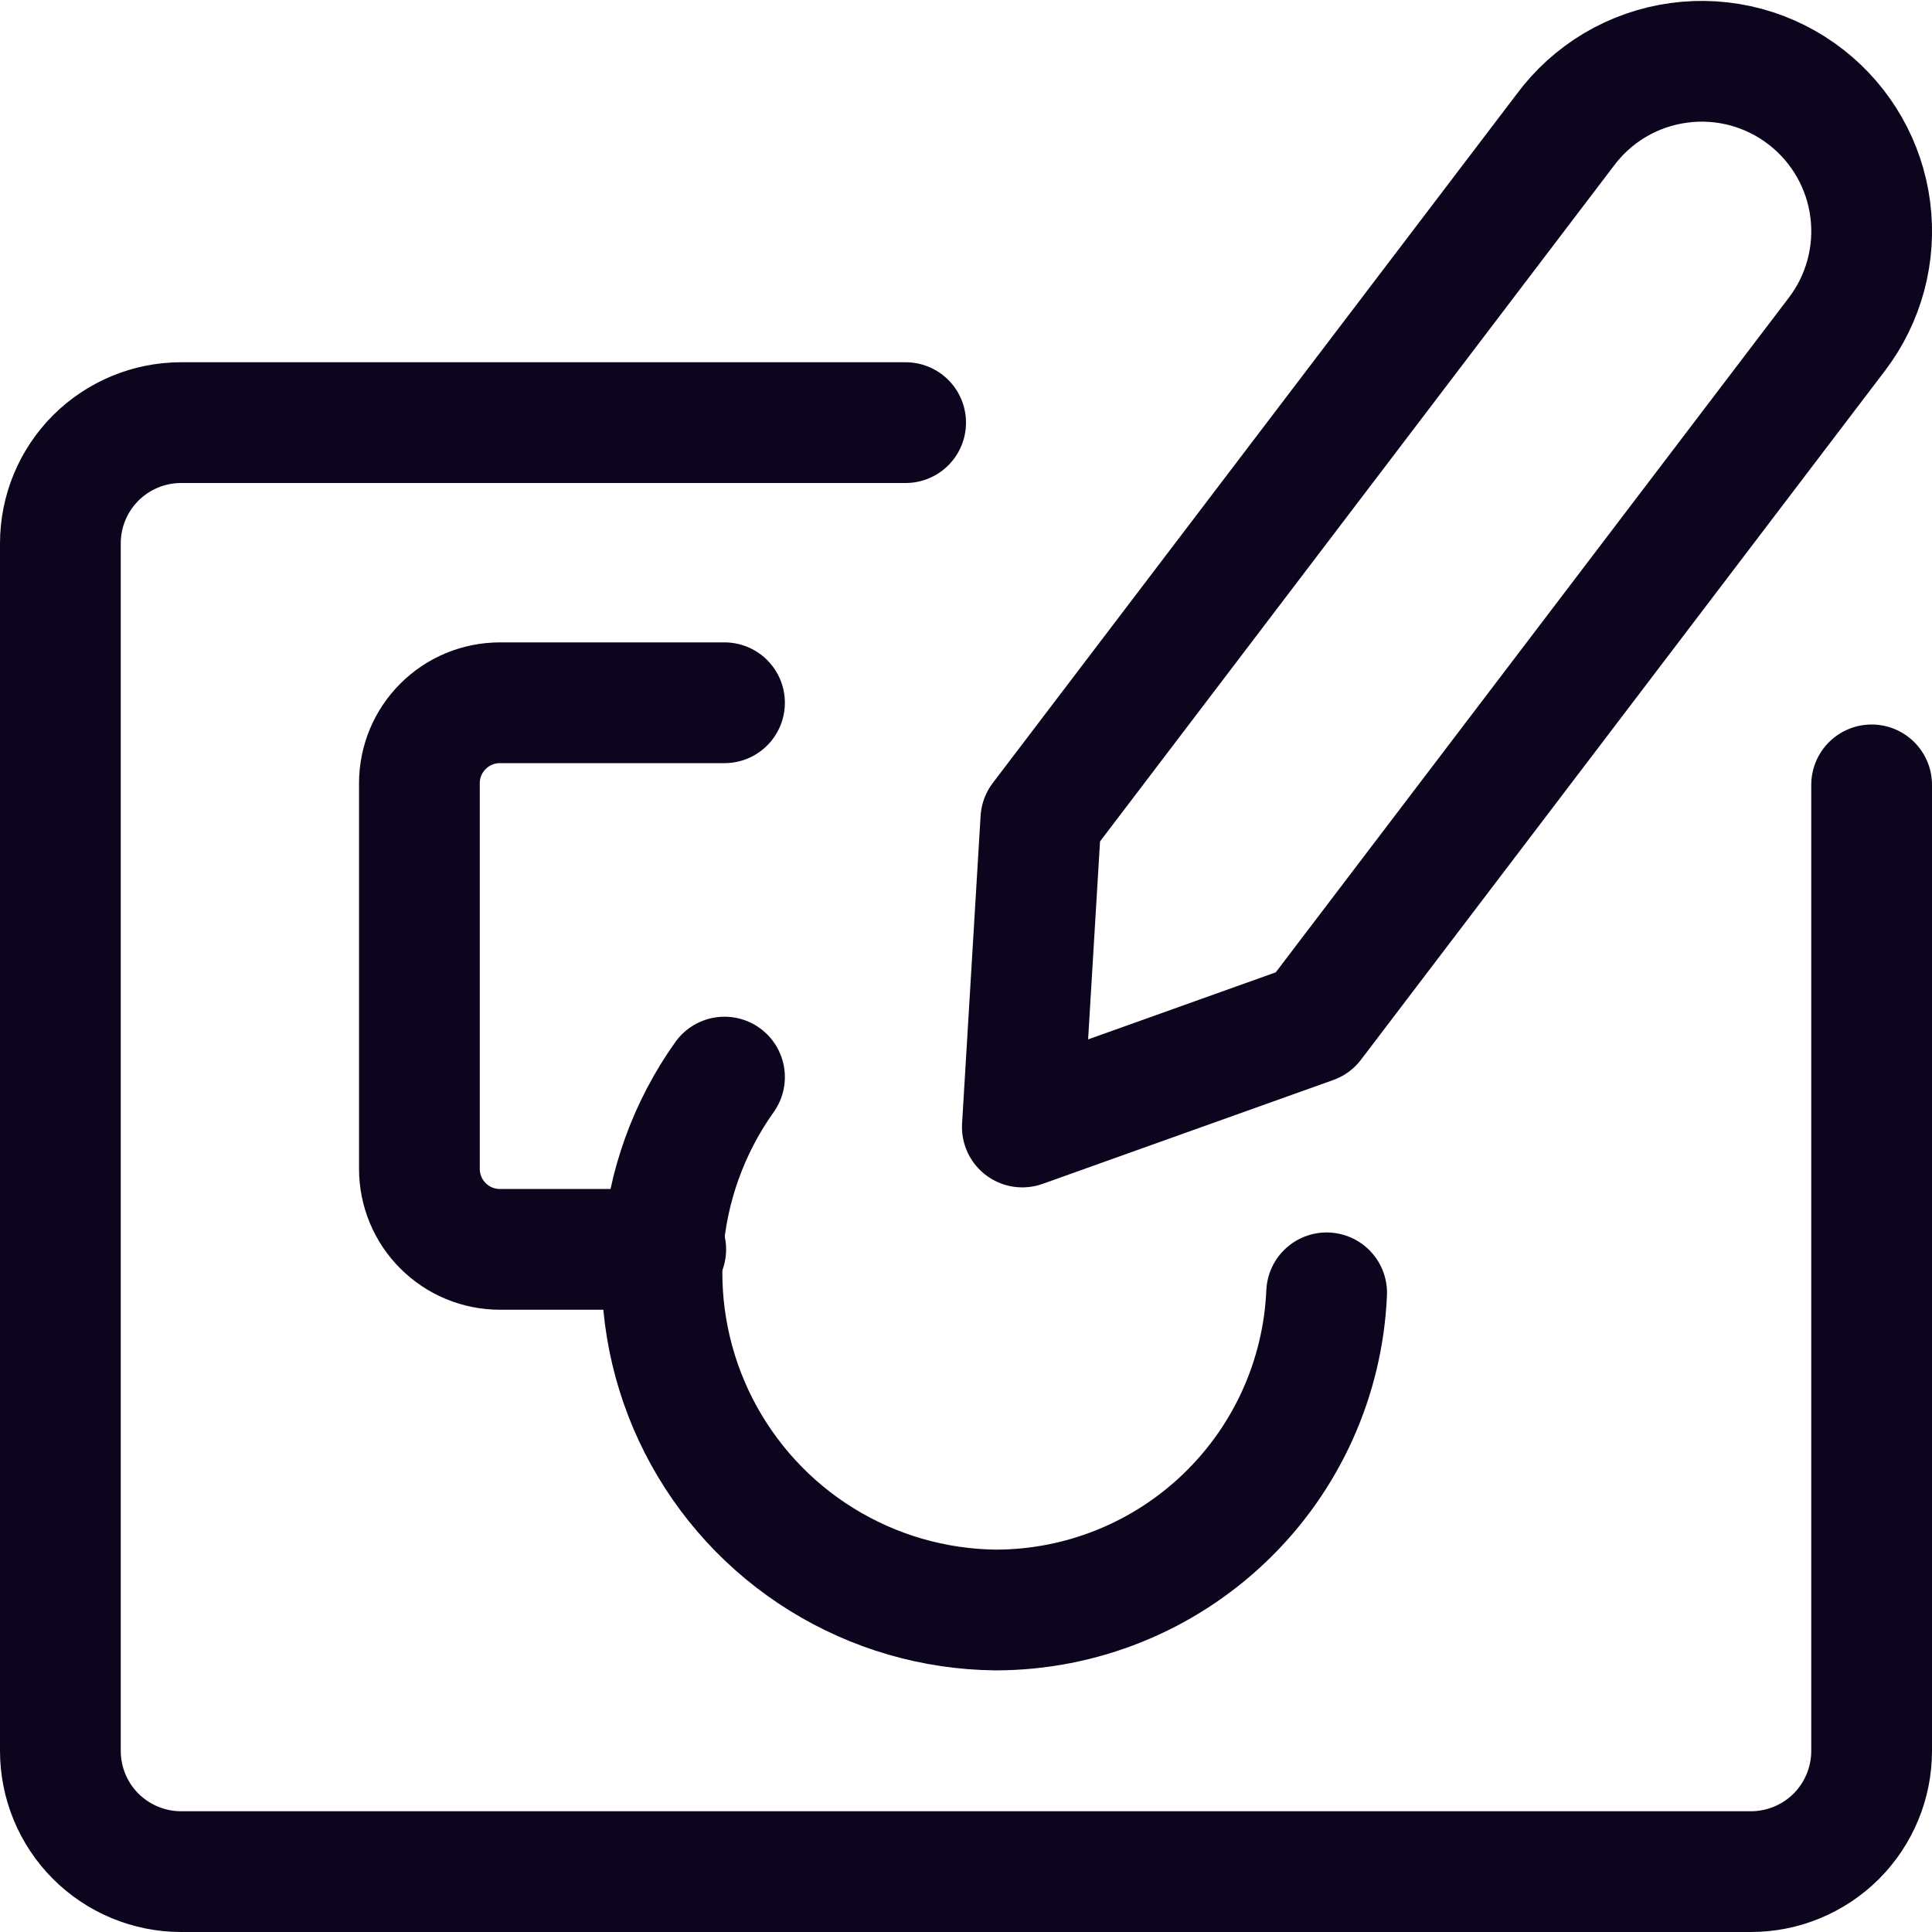 <?xml version="1.0" encoding="utf-8"?>
<svg xmlns="http://www.w3.org/2000/svg" width="24" height="24" viewBox="0 0 24 24" fill="none">
<g clip-path="url(#clip0_521_1275)">
<path d="M23.25 9.75V21.75C23.25 22.148 23.092 22.529 22.811 22.811C22.529 23.092 22.148 23.25 21.75 23.25H2.25C1.852 23.25 1.471 23.092 1.189 22.811C0.908 22.529 0.75 22.148 0.75 21.75V6.75C0.75 6.352 0.908 5.971 1.189 5.689C1.471 5.408 1.852 5.25 2.25 5.25H11.25" stroke="#0C051D" stroke-width="1.5" stroke-linecap="round" stroke-linejoin="round"/>
<path d="M22.82 4.15L16.31 12.71L12.7 14L12.93 10.18L19.44 1.62C19.607 1.393 19.819 1.201 20.061 1.057C20.304 0.913 20.573 0.819 20.853 0.781C21.133 0.742 21.418 0.761 21.69 0.834C21.963 0.908 22.218 1.036 22.44 1.21C22.877 1.552 23.162 2.052 23.233 2.602C23.304 3.152 23.156 3.708 22.82 4.15Z" stroke="#0C051D" stroke-width="1.5" stroke-linecap="round" stroke-linejoin="round"/>
<path d="M9 13.38C8.556 14.004 8.291 14.737 8.235 15.501C8.178 16.264 8.332 17.029 8.679 17.711C9.027 18.393 9.554 18.968 10.205 19.371C10.856 19.775 11.604 19.992 12.37 20C13.431 19.999 14.45 19.588 15.215 18.854C15.981 18.12 16.434 17.12 16.48 16.06" stroke="#0C051D" stroke-width="1.5" stroke-linecap="round" stroke-linejoin="round"/>
<path d="M8.27 15.52H6.21C5.945 15.52 5.69 15.415 5.503 15.227C5.315 15.04 5.21 14.785 5.21 14.52V9.73C5.21 9.465 5.315 9.21 5.503 9.023C5.69 8.835 5.945 8.73 6.21 8.73H9" stroke="#0C051D" stroke-width="1.5" stroke-linecap="round" stroke-linejoin="round"/>
</g>
<defs>
<clipPath id="clip0_521_1275">
<rect width="24" height="24" fill="white"/>
</clipPath>
</defs>
</svg>